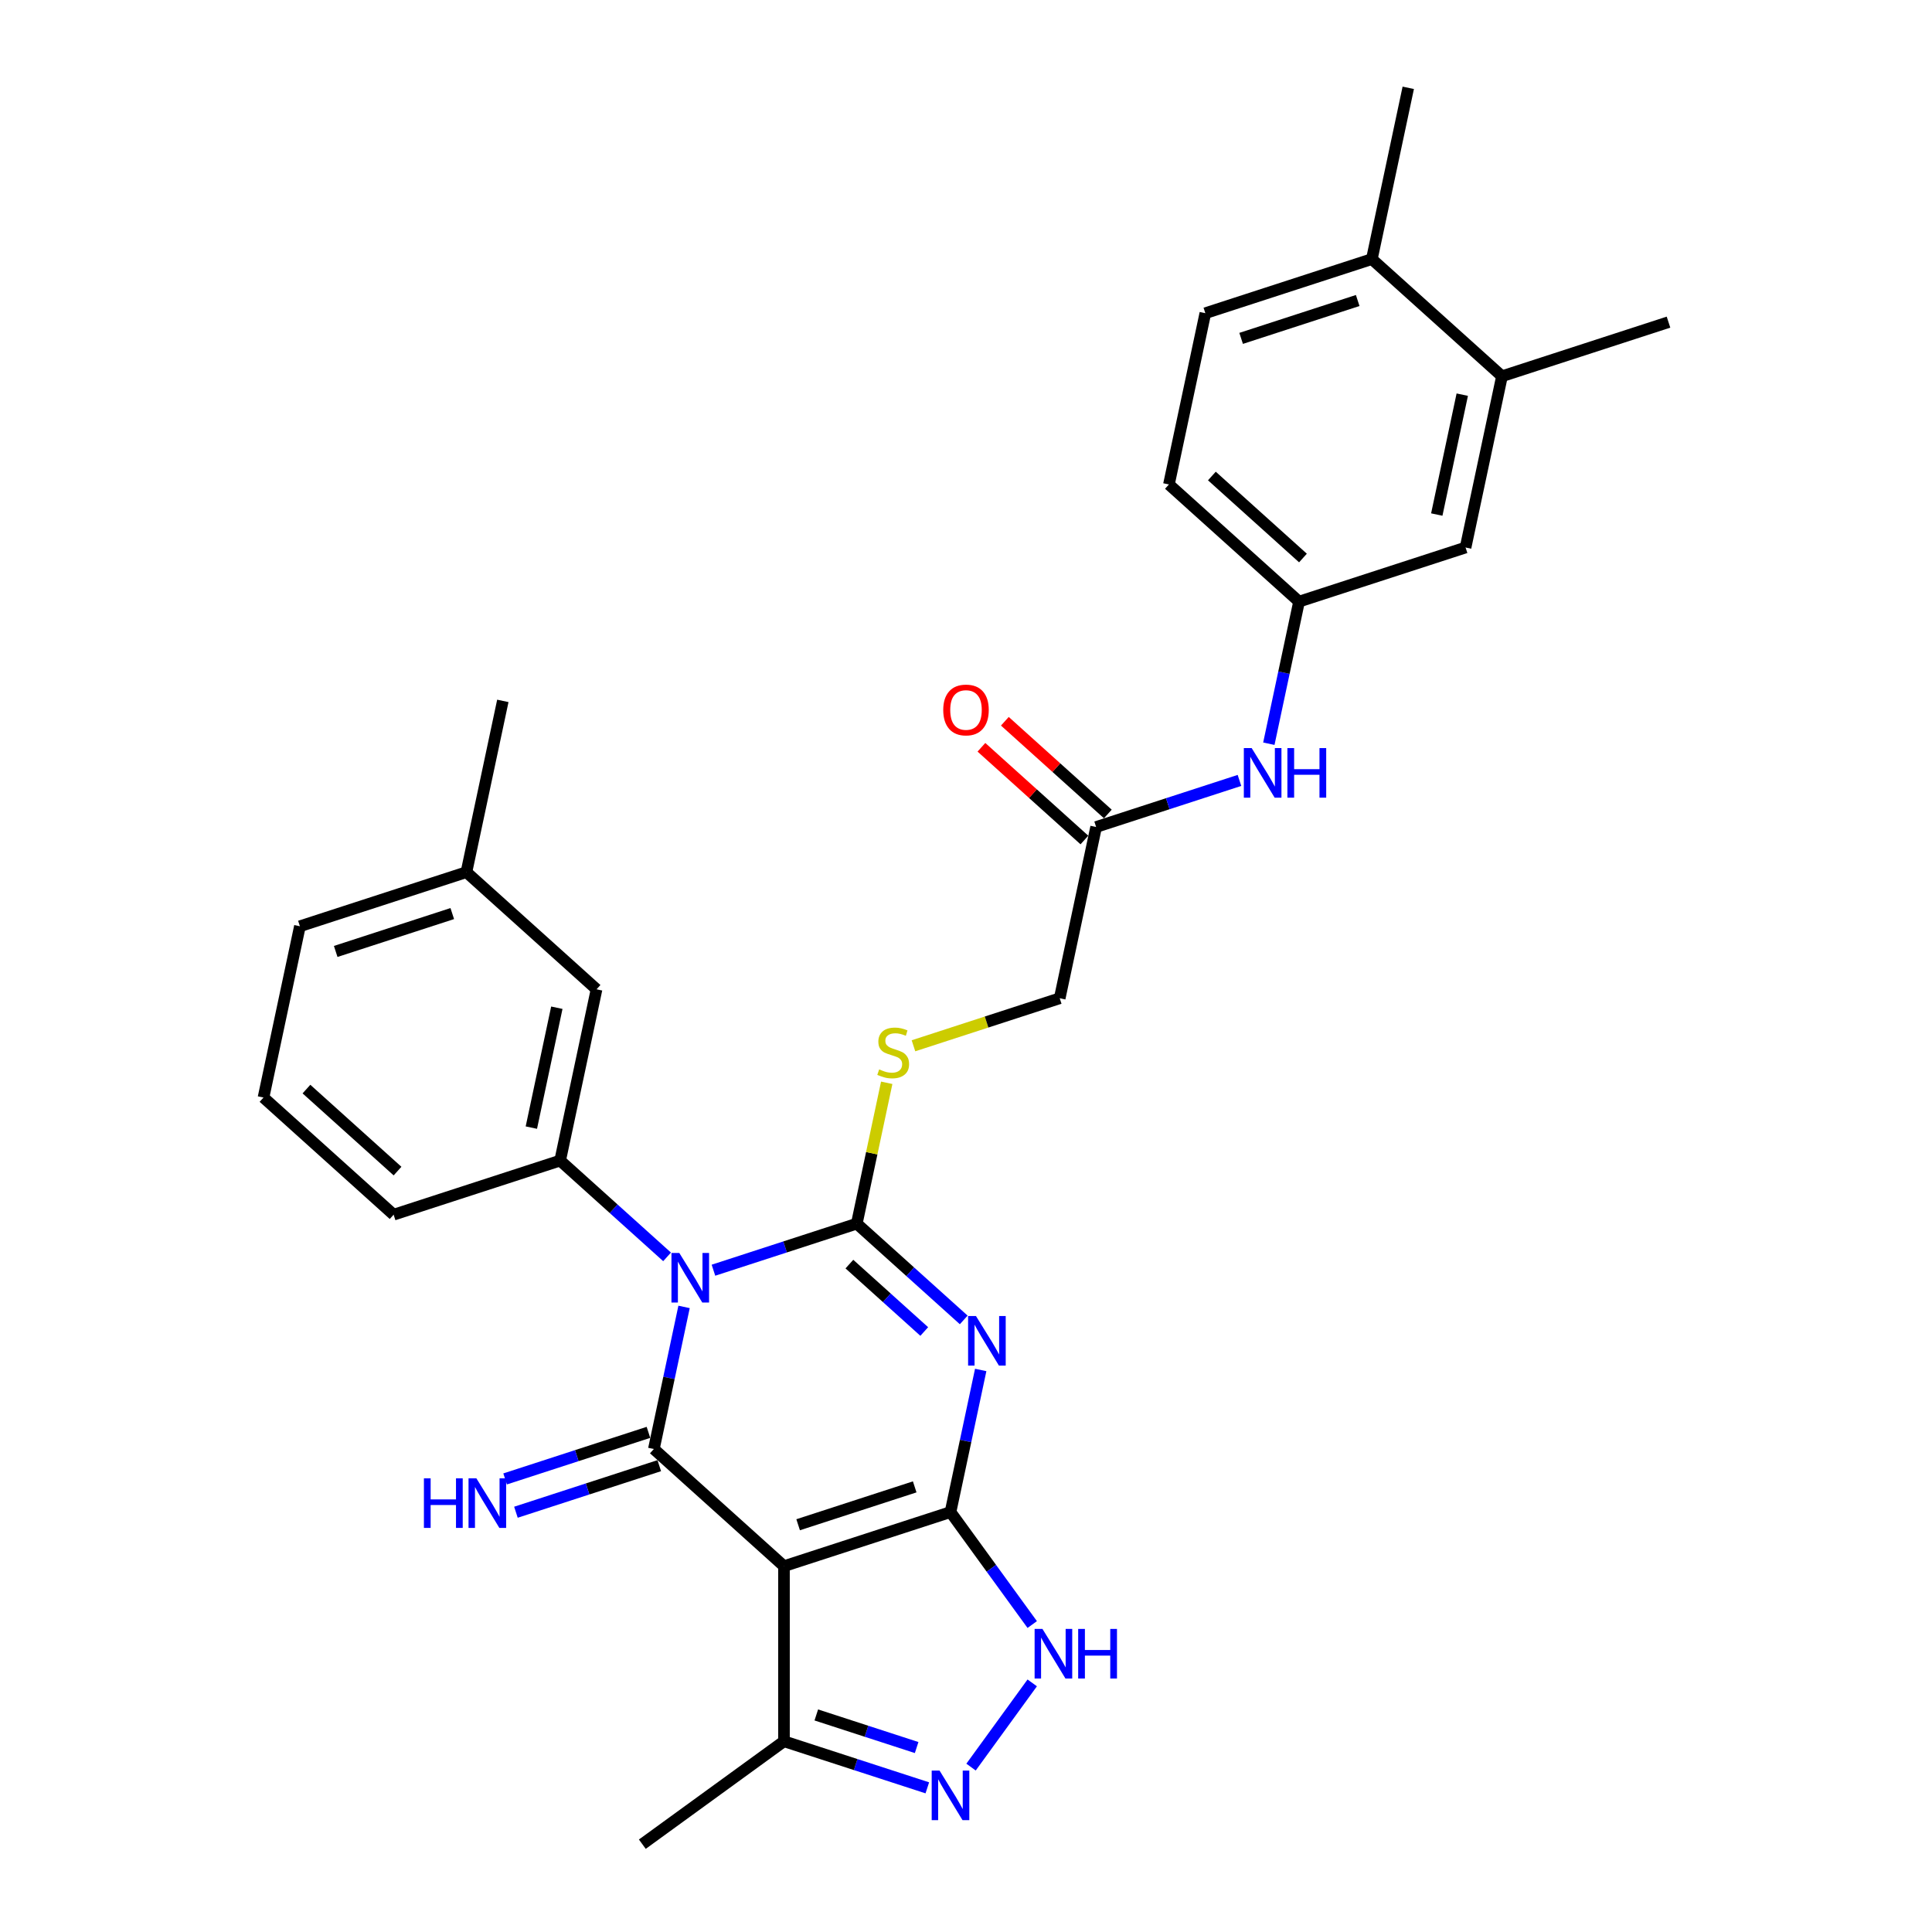 <?xml version='1.0' encoding='iso-8859-1'?>
<svg version='1.1' baseProfile='full'
              xmlns='http://www.w3.org/2000/svg'
                      xmlns:rdkit='http://www.rdkit.org/xml'
                      xmlns:xlink='http://www.w3.org/1999/xlink'
                  xml:space='preserve'
width='1000px' height='1000px' viewBox='0 0 1000 1000'>
<!-- END OF HEADER -->
<rect style='opacity:1.0;fill:#FFFFFF;stroke:none' width='1000' height='1000' x='0' y='0'> </rect>
<path class='bond-0' d='M 369.279,657.459 L 406.375,645.405' style='fill:none;fill-rule:evenodd;stroke:#0000FF;stroke-width:6px;stroke-linecap:butt;stroke-linejoin:miter;stroke-opacity:1' />
<path class='bond-0' d='M 406.375,645.405 L 443.472,633.352' style='fill:none;fill-rule:evenodd;stroke:#000000;stroke-width:6px;stroke-linecap:butt;stroke-linejoin:miter;stroke-opacity:1' />
<path class='bond-3' d='M 354.07,676.456 L 346.254,713.231' style='fill:none;fill-rule:evenodd;stroke:#0000FF;stroke-width:6px;stroke-linecap:butt;stroke-linejoin:miter;stroke-opacity:1' />
<path class='bond-3' d='M 346.254,713.231 L 338.437,750.005' style='fill:none;fill-rule:evenodd;stroke:#000000;stroke-width:6px;stroke-linecap:butt;stroke-linejoin:miter;stroke-opacity:1' />
<path class='bond-7' d='M 345.28,650.554 L 317.605,625.635' style='fill:none;fill-rule:evenodd;stroke:#0000FF;stroke-width:6px;stroke-linecap:butt;stroke-linejoin:miter;stroke-opacity:1' />
<path class='bond-7' d='M 317.605,625.635 L 289.93,600.716' style='fill:none;fill-rule:evenodd;stroke:#000000;stroke-width:6px;stroke-linecap:butt;stroke-linejoin:miter;stroke-opacity:1' />
<path class='bond-1' d='M 443.472,633.352 L 471.147,658.271' style='fill:none;fill-rule:evenodd;stroke:#000000;stroke-width:6px;stroke-linecap:butt;stroke-linejoin:miter;stroke-opacity:1' />
<path class='bond-1' d='M 471.147,658.271 L 498.823,683.19' style='fill:none;fill-rule:evenodd;stroke:#0000FF;stroke-width:6px;stroke-linecap:butt;stroke-linejoin:miter;stroke-opacity:1' />
<path class='bond-1' d='M 439.646,654.298 L 459.019,671.741' style='fill:none;fill-rule:evenodd;stroke:#000000;stroke-width:6px;stroke-linecap:butt;stroke-linejoin:miter;stroke-opacity:1' />
<path class='bond-1' d='M 459.019,671.741 L 478.392,689.184' style='fill:none;fill-rule:evenodd;stroke:#0000FF;stroke-width:6px;stroke-linecap:butt;stroke-linejoin:miter;stroke-opacity:1' />
<path class='bond-9' d='M 443.472,633.352 L 451.219,596.904' style='fill:none;fill-rule:evenodd;stroke:#000000;stroke-width:6px;stroke-linecap:butt;stroke-linejoin:miter;stroke-opacity:1' />
<path class='bond-9' d='M 451.219,596.904 L 458.967,560.455' style='fill:none;fill-rule:evenodd;stroke:#CCCC00;stroke-width:6px;stroke-linecap:butt;stroke-linejoin:miter;stroke-opacity:1' />
<path class='bond-30' d='M 507.613,709.093 L 499.796,745.867' style='fill:none;fill-rule:evenodd;stroke:#0000FF;stroke-width:6px;stroke-linecap:butt;stroke-linejoin:miter;stroke-opacity:1' />
<path class='bond-30' d='M 499.796,745.867 L 491.979,782.642' style='fill:none;fill-rule:evenodd;stroke:#000000;stroke-width:6px;stroke-linecap:butt;stroke-linejoin:miter;stroke-opacity:1' />
<path class='bond-2' d='M 491.979,782.642 L 405.787,810.647' style='fill:none;fill-rule:evenodd;stroke:#000000;stroke-width:6px;stroke-linecap:butt;stroke-linejoin:miter;stroke-opacity:1' />
<path class='bond-2' d='M 473.449,769.604 L 413.114,789.208' style='fill:none;fill-rule:evenodd;stroke:#000000;stroke-width:6px;stroke-linecap:butt;stroke-linejoin:miter;stroke-opacity:1' />
<path class='bond-5' d='M 491.979,782.642 L 513.129,811.752' style='fill:none;fill-rule:evenodd;stroke:#000000;stroke-width:6px;stroke-linecap:butt;stroke-linejoin:miter;stroke-opacity:1' />
<path class='bond-5' d='M 513.129,811.752 L 534.279,840.863' style='fill:none;fill-rule:evenodd;stroke:#0000FF;stroke-width:6px;stroke-linecap:butt;stroke-linejoin:miter;stroke-opacity:1' />
<path class='bond-4' d='M 338.437,750.005 L 405.787,810.647' style='fill:none;fill-rule:evenodd;stroke:#000000;stroke-width:6px;stroke-linecap:butt;stroke-linejoin:miter;stroke-opacity:1' />
<path class='bond-10' d='M 335.636,741.386 L 298.54,753.44' style='fill:none;fill-rule:evenodd;stroke:#000000;stroke-width:6px;stroke-linecap:butt;stroke-linejoin:miter;stroke-opacity:1' />
<path class='bond-10' d='M 298.54,753.44 L 261.443,765.493' style='fill:none;fill-rule:evenodd;stroke:#0000FF;stroke-width:6px;stroke-linecap:butt;stroke-linejoin:miter;stroke-opacity:1' />
<path class='bond-10' d='M 341.237,758.625 L 304.141,770.678' style='fill:none;fill-rule:evenodd;stroke:#000000;stroke-width:6px;stroke-linecap:butt;stroke-linejoin:miter;stroke-opacity:1' />
<path class='bond-10' d='M 304.141,770.678 L 267.044,782.731' style='fill:none;fill-rule:evenodd;stroke:#0000FF;stroke-width:6px;stroke-linecap:butt;stroke-linejoin:miter;stroke-opacity:1' />
<path class='bond-8' d='M 405.787,810.647 L 405.787,901.276' style='fill:none;fill-rule:evenodd;stroke:#000000;stroke-width:6px;stroke-linecap:butt;stroke-linejoin:miter;stroke-opacity:1' />
<path class='bond-32' d='M 534.279,871.06 L 502.61,914.649' style='fill:none;fill-rule:evenodd;stroke:#0000FF;stroke-width:6px;stroke-linecap:butt;stroke-linejoin:miter;stroke-opacity:1' />
<path class='bond-6' d='M 479.98,925.382 L 442.883,913.329' style='fill:none;fill-rule:evenodd;stroke:#0000FF;stroke-width:6px;stroke-linecap:butt;stroke-linejoin:miter;stroke-opacity:1' />
<path class='bond-6' d='M 442.883,913.329 L 405.787,901.276' style='fill:none;fill-rule:evenodd;stroke:#000000;stroke-width:6px;stroke-linecap:butt;stroke-linejoin:miter;stroke-opacity:1' />
<path class='bond-6' d='M 474.452,904.528 L 448.485,896.091' style='fill:none;fill-rule:evenodd;stroke:#0000FF;stroke-width:6px;stroke-linecap:butt;stroke-linejoin:miter;stroke-opacity:1' />
<path class='bond-6' d='M 448.485,896.091 L 422.517,887.653' style='fill:none;fill-rule:evenodd;stroke:#000000;stroke-width:6px;stroke-linecap:butt;stroke-linejoin:miter;stroke-opacity:1' />
<path class='bond-14' d='M 289.93,600.716 L 308.772,512.068' style='fill:none;fill-rule:evenodd;stroke:#000000;stroke-width:6px;stroke-linecap:butt;stroke-linejoin:miter;stroke-opacity:1' />
<path class='bond-14' d='M 275.027,583.65 L 288.216,521.597' style='fill:none;fill-rule:evenodd;stroke:#000000;stroke-width:6px;stroke-linecap:butt;stroke-linejoin:miter;stroke-opacity:1' />
<path class='bond-23' d='M 289.93,600.716 L 203.737,628.721' style='fill:none;fill-rule:evenodd;stroke:#000000;stroke-width:6px;stroke-linecap:butt;stroke-linejoin:miter;stroke-opacity:1' />
<path class='bond-24' d='M 405.787,901.276 L 332.467,954.545' style='fill:none;fill-rule:evenodd;stroke:#000000;stroke-width:6px;stroke-linecap:butt;stroke-linejoin:miter;stroke-opacity:1' />
<path class='bond-19' d='M 472.809,541.294 L 510.658,528.997' style='fill:none;fill-rule:evenodd;stroke:#CCCC00;stroke-width:6px;stroke-linecap:butt;stroke-linejoin:miter;stroke-opacity:1' />
<path class='bond-19' d='M 510.658,528.997 L 548.507,516.699' style='fill:none;fill-rule:evenodd;stroke:#000000;stroke-width:6px;stroke-linecap:butt;stroke-linejoin:miter;stroke-opacity:1' />
<path class='bond-11' d='M 567.35,428.051 L 548.507,516.699' style='fill:none;fill-rule:evenodd;stroke:#000000;stroke-width:6px;stroke-linecap:butt;stroke-linejoin:miter;stroke-opacity:1' />
<path class='bond-12' d='M 567.35,428.051 L 604.446,415.998' style='fill:none;fill-rule:evenodd;stroke:#000000;stroke-width:6px;stroke-linecap:butt;stroke-linejoin:miter;stroke-opacity:1' />
<path class='bond-12' d='M 604.446,415.998 L 641.543,403.944' style='fill:none;fill-rule:evenodd;stroke:#0000FF;stroke-width:6px;stroke-linecap:butt;stroke-linejoin:miter;stroke-opacity:1' />
<path class='bond-18' d='M 573.414,421.316 L 546.763,397.319' style='fill:none;fill-rule:evenodd;stroke:#000000;stroke-width:6px;stroke-linecap:butt;stroke-linejoin:miter;stroke-opacity:1' />
<path class='bond-18' d='M 546.763,397.319 L 520.112,373.322' style='fill:none;fill-rule:evenodd;stroke:#FF0000;stroke-width:6px;stroke-linecap:butt;stroke-linejoin:miter;stroke-opacity:1' />
<path class='bond-18' d='M 561.286,434.786 L 534.634,410.789' style='fill:none;fill-rule:evenodd;stroke:#000000;stroke-width:6px;stroke-linecap:butt;stroke-linejoin:miter;stroke-opacity:1' />
<path class='bond-18' d='M 534.634,410.789 L 507.983,386.792' style='fill:none;fill-rule:evenodd;stroke:#FF0000;stroke-width:6px;stroke-linecap:butt;stroke-linejoin:miter;stroke-opacity:1' />
<path class='bond-15' d='M 656.752,384.947 L 664.568,348.172' style='fill:none;fill-rule:evenodd;stroke:#0000FF;stroke-width:6px;stroke-linecap:butt;stroke-linejoin:miter;stroke-opacity:1' />
<path class='bond-15' d='M 664.568,348.172 L 672.385,311.398' style='fill:none;fill-rule:evenodd;stroke:#000000;stroke-width:6px;stroke-linecap:butt;stroke-linejoin:miter;stroke-opacity:1' />
<path class='bond-13' d='M 777.42,194.744 L 758.577,283.392' style='fill:none;fill-rule:evenodd;stroke:#000000;stroke-width:6px;stroke-linecap:butt;stroke-linejoin:miter;stroke-opacity:1' />
<path class='bond-13' d='M 756.864,204.273 L 743.674,266.326' style='fill:none;fill-rule:evenodd;stroke:#000000;stroke-width:6px;stroke-linecap:butt;stroke-linejoin:miter;stroke-opacity:1' />
<path class='bond-26' d='M 777.42,194.744 L 863.613,166.739' style='fill:none;fill-rule:evenodd;stroke:#000000;stroke-width:6px;stroke-linecap:butt;stroke-linejoin:miter;stroke-opacity:1' />
<path class='bond-33' d='M 777.42,194.744 L 710.07,134.102' style='fill:none;fill-rule:evenodd;stroke:#000000;stroke-width:6px;stroke-linecap:butt;stroke-linejoin:miter;stroke-opacity:1' />
<path class='bond-22' d='M 308.772,512.068 L 241.423,451.426' style='fill:none;fill-rule:evenodd;stroke:#000000;stroke-width:6px;stroke-linecap:butt;stroke-linejoin:miter;stroke-opacity:1' />
<path class='bond-16' d='M 672.385,311.398 L 758.577,283.392' style='fill:none;fill-rule:evenodd;stroke:#000000;stroke-width:6px;stroke-linecap:butt;stroke-linejoin:miter;stroke-opacity:1' />
<path class='bond-21' d='M 672.385,311.398 L 605.035,250.756' style='fill:none;fill-rule:evenodd;stroke:#000000;stroke-width:6px;stroke-linecap:butt;stroke-linejoin:miter;stroke-opacity:1' />
<path class='bond-21' d='M 674.411,288.831 L 627.266,246.382' style='fill:none;fill-rule:evenodd;stroke:#000000;stroke-width:6px;stroke-linecap:butt;stroke-linejoin:miter;stroke-opacity:1' />
<path class='bond-17' d='M 710.07,134.102 L 623.878,162.108' style='fill:none;fill-rule:evenodd;stroke:#000000;stroke-width:6px;stroke-linecap:butt;stroke-linejoin:miter;stroke-opacity:1' />
<path class='bond-17' d='M 702.743,155.542 L 642.408,175.146' style='fill:none;fill-rule:evenodd;stroke:#000000;stroke-width:6px;stroke-linecap:butt;stroke-linejoin:miter;stroke-opacity:1' />
<path class='bond-27' d='M 710.07,134.102 L 728.913,45.455' style='fill:none;fill-rule:evenodd;stroke:#000000;stroke-width:6px;stroke-linecap:butt;stroke-linejoin:miter;stroke-opacity:1' />
<path class='bond-20' d='M 623.878,162.108 L 605.035,250.756' style='fill:none;fill-rule:evenodd;stroke:#000000;stroke-width:6px;stroke-linecap:butt;stroke-linejoin:miter;stroke-opacity:1' />
<path class='bond-29' d='M 241.423,451.426 L 260.265,362.778' style='fill:none;fill-rule:evenodd;stroke:#000000;stroke-width:6px;stroke-linecap:butt;stroke-linejoin:miter;stroke-opacity:1' />
<path class='bond-31' d='M 241.423,451.426 L 155.23,479.431' style='fill:none;fill-rule:evenodd;stroke:#000000;stroke-width:6px;stroke-linecap:butt;stroke-linejoin:miter;stroke-opacity:1' />
<path class='bond-31' d='M 234.095,472.865 L 173.76,492.469' style='fill:none;fill-rule:evenodd;stroke:#000000;stroke-width:6px;stroke-linecap:butt;stroke-linejoin:miter;stroke-opacity:1' />
<path class='bond-25' d='M 203.737,628.721 L 136.387,568.079' style='fill:none;fill-rule:evenodd;stroke:#000000;stroke-width:6px;stroke-linecap:butt;stroke-linejoin:miter;stroke-opacity:1' />
<path class='bond-25' d='M 205.763,606.155 L 158.618,563.706' style='fill:none;fill-rule:evenodd;stroke:#000000;stroke-width:6px;stroke-linecap:butt;stroke-linejoin:miter;stroke-opacity:1' />
<path class='bond-28' d='M 136.387,568.079 L 155.23,479.431' style='fill:none;fill-rule:evenodd;stroke:#000000;stroke-width:6px;stroke-linecap:butt;stroke-linejoin:miter;stroke-opacity:1' />
<path  class='atom-0' d='M 351.606 648.525
L 360.017 662.119
Q 360.85 663.46, 362.192 665.889
Q 363.533 668.318, 363.605 668.463
L 363.605 648.525
L 367.013 648.525
L 367.013 674.191
L 363.497 674.191
L 354.47 659.328
Q 353.419 657.588, 352.295 655.594
Q 351.207 653.6, 350.881 652.984
L 350.881 674.191
L 347.546 674.191
L 347.546 648.525
L 351.606 648.525
' fill='#0000FF'/>
<path  class='atom-2' d='M 505.149 681.161
L 513.559 694.755
Q 514.393 696.097, 515.734 698.525
Q 517.075 700.954, 517.148 701.099
L 517.148 681.161
L 520.555 681.161
L 520.555 706.827
L 517.039 706.827
L 508.012 691.964
Q 506.961 690.224, 505.837 688.23
Q 504.75 686.236, 504.424 685.62
L 504.424 706.827
L 501.088 706.827
L 501.088 681.161
L 505.149 681.161
' fill='#0000FF'/>
<path  class='atom-6' d='M 539.576 843.129
L 547.986 856.723
Q 548.82 858.064, 550.161 860.493
Q 551.502 862.922, 551.575 863.067
L 551.575 843.129
L 554.983 843.129
L 554.983 868.794
L 551.466 868.794
L 542.44 853.931
Q 541.388 852.191, 540.265 850.198
Q 539.177 848.204, 538.851 847.587
L 538.851 868.794
L 535.516 868.794
L 535.516 843.129
L 539.576 843.129
' fill='#0000FF'/>
<path  class='atom-6' d='M 558.064 843.129
L 561.544 843.129
L 561.544 854.04
L 574.667 854.04
L 574.667 843.129
L 578.147 843.129
L 578.147 868.794
L 574.667 868.794
L 574.667 856.94
L 561.544 856.94
L 561.544 868.794
L 558.064 868.794
L 558.064 843.129
' fill='#0000FF'/>
<path  class='atom-7' d='M 486.306 916.448
L 494.716 930.042
Q 495.55 931.384, 496.891 933.813
Q 498.233 936.241, 498.305 936.386
L 498.305 916.448
L 501.713 916.448
L 501.713 942.114
L 498.196 942.114
L 489.17 927.251
Q 488.118 925.511, 486.995 923.517
Q 485.907 921.523, 485.581 920.907
L 485.581 942.114
L 482.246 942.114
L 482.246 916.448
L 486.306 916.448
' fill='#0000FF'/>
<path  class='atom-10' d='M 455.064 553.513
Q 455.354 553.622, 456.551 554.13
Q 457.747 554.637, 459.052 554.963
Q 460.393 555.253, 461.698 555.253
Q 464.127 555.253, 465.541 554.093
Q 466.955 552.897, 466.955 550.831
Q 466.955 549.417, 466.23 548.547
Q 465.541 547.677, 464.454 547.206
Q 463.366 546.734, 461.553 546.191
Q 459.27 545.502, 457.892 544.849
Q 456.551 544.197, 455.572 542.819
Q 454.629 541.442, 454.629 539.122
Q 454.629 535.895, 456.805 533.901
Q 459.016 531.908, 463.366 531.908
Q 466.339 531.908, 469.71 533.321
L 468.876 536.113
Q 465.795 534.844, 463.475 534.844
Q 460.973 534.844, 459.596 535.895
Q 458.218 536.91, 458.255 538.687
Q 458.255 540.064, 458.943 540.898
Q 459.668 541.732, 460.683 542.203
Q 461.735 542.674, 463.475 543.218
Q 465.795 543.943, 467.172 544.668
Q 468.55 545.393, 469.529 546.879
Q 470.544 548.329, 470.544 550.831
Q 470.544 554.383, 468.151 556.305
Q 465.795 558.19, 461.843 558.19
Q 459.56 558.19, 457.82 557.682
Q 456.116 557.211, 454.086 556.377
L 455.064 553.513
' fill='#CCCC00'/>
<path  class='atom-11' d='M 219.419 765.178
L 222.899 765.178
L 222.899 776.09
L 236.022 776.09
L 236.022 765.178
L 239.502 765.178
L 239.502 790.844
L 236.022 790.844
L 236.022 778.99
L 222.899 778.99
L 222.899 790.844
L 219.419 790.844
L 219.419 765.178
' fill='#0000FF'/>
<path  class='atom-11' d='M 246.571 765.178
L 254.981 778.772
Q 255.815 780.114, 257.156 782.542
Q 258.498 784.971, 258.57 785.116
L 258.57 765.178
L 261.978 765.178
L 261.978 790.844
L 258.462 790.844
L 249.435 775.981
Q 248.384 774.241, 247.26 772.247
Q 246.172 770.253, 245.846 769.637
L 245.846 790.844
L 242.511 790.844
L 242.511 765.178
L 246.571 765.178
' fill='#0000FF'/>
<path  class='atom-13' d='M 647.869 387.212
L 656.279 400.807
Q 657.113 402.148, 658.454 404.577
Q 659.796 407.006, 659.868 407.151
L 659.868 387.212
L 663.276 387.212
L 663.276 412.878
L 659.759 412.878
L 650.733 398.015
Q 649.682 396.275, 648.558 394.281
Q 647.47 392.288, 647.144 391.671
L 647.144 412.878
L 643.809 412.878
L 643.809 387.212
L 647.869 387.212
' fill='#0000FF'/>
<path  class='atom-13' d='M 666.357 387.212
L 669.837 387.212
L 669.837 398.124
L 682.96 398.124
L 682.96 387.212
L 686.44 387.212
L 686.44 412.878
L 682.96 412.878
L 682.96 401.024
L 669.837 401.024
L 669.837 412.878
L 666.357 412.878
L 666.357 387.212
' fill='#0000FF'/>
<path  class='atom-19' d='M 488.218 367.481
Q 488.218 361.319, 491.263 357.875
Q 494.309 354.431, 500 354.431
Q 505.691 354.431, 508.737 357.875
Q 511.782 361.319, 511.782 367.481
Q 511.782 373.717, 508.7 377.269
Q 505.619 380.786, 500 380.786
Q 494.345 380.786, 491.263 377.269
Q 488.218 373.753, 488.218 367.481
M 500 377.886
Q 503.915 377.886, 506.018 375.275
Q 508.157 372.629, 508.157 367.481
Q 508.157 362.442, 506.018 359.905
Q 503.915 357.331, 500 357.331
Q 496.085 357.331, 493.946 359.869
Q 491.843 362.406, 491.843 367.481
Q 491.843 372.665, 493.946 375.275
Q 496.085 377.886, 500 377.886
' fill='#FF0000'/>
</svg>
